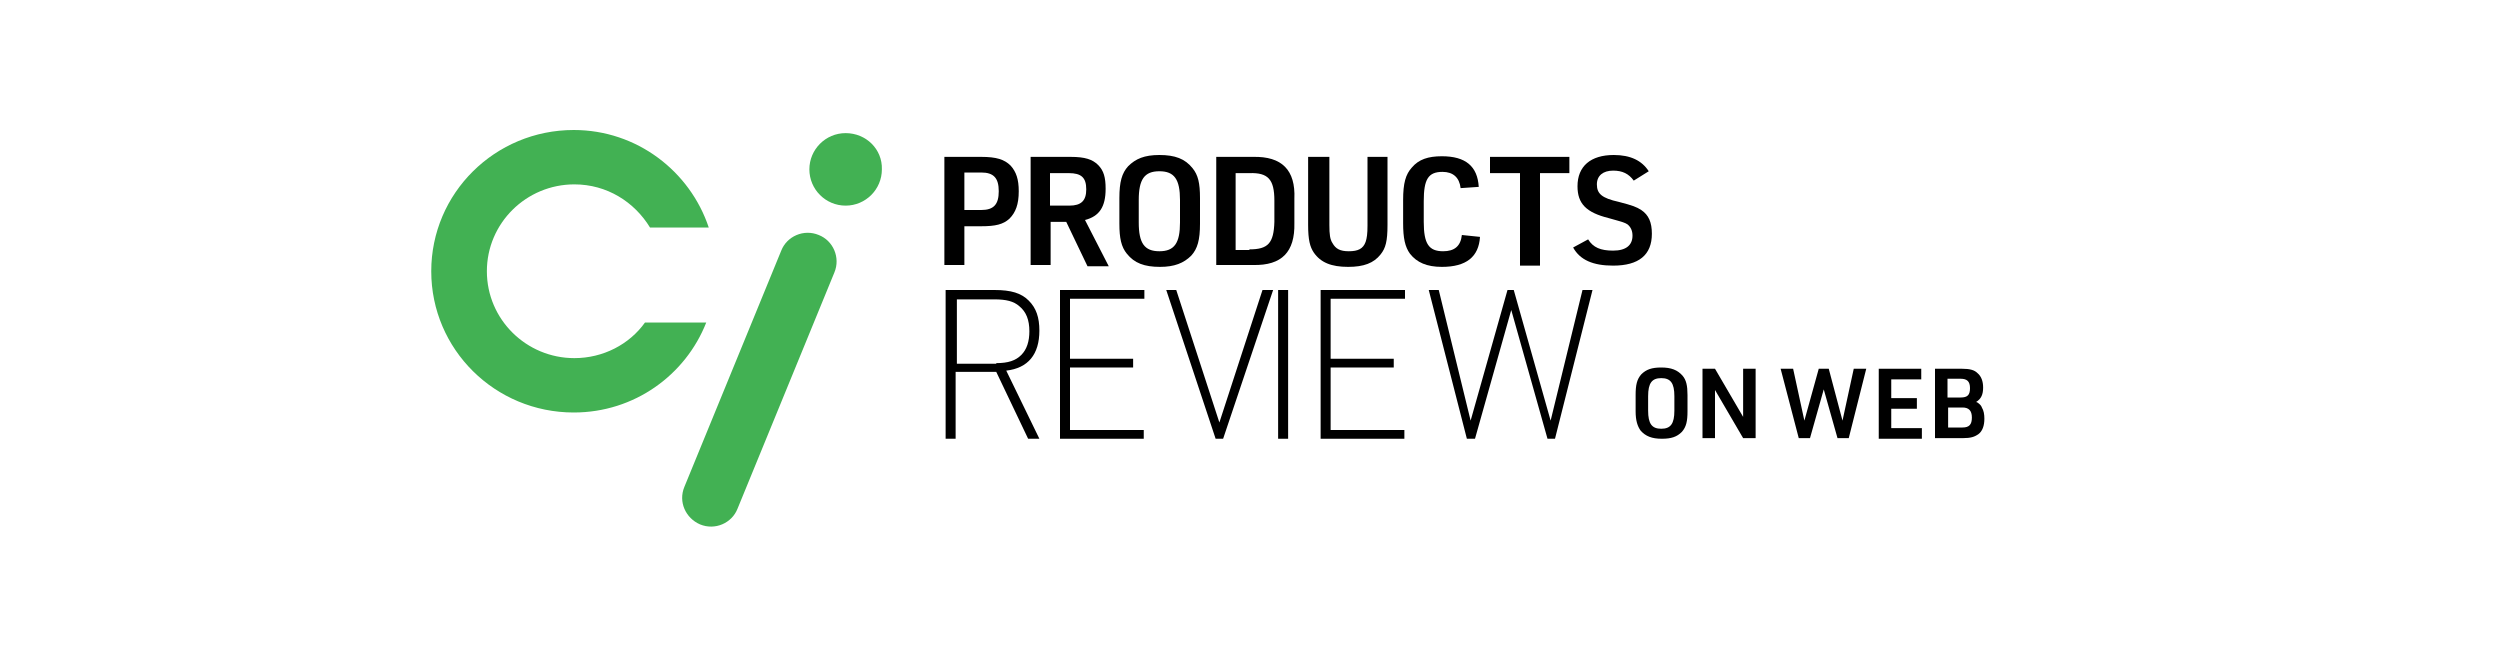 <?xml version="1.0" encoding="utf-8"?>
<!-- Generator: Adobe Illustrator 28.0.0, SVG Export Plug-In . SVG Version: 6.00 Build 0)  -->
<svg version="1.1" id="レイヤー_1" xmlns="http://www.w3.org/2000/svg" xmlns:xlink="http://www.w3.org/1999/xlink" x="0px"
	 y="0px" viewBox="0 0 400 105" style="enable-background:new 0 0 400 105;" xml:space="preserve">
<style type="text/css">
	.st0{fill:none;}
	.st1{fill:#42B153;}
	.st2{enable-background:new    ;}
</style>
<g id="レイヤー_2_00000095305155512266874930000014456558643016928920_">
</g>
<g id="レイヤー_3">
	<g>
		<path class="st0" d="M400,100c0,2.8-2.2,5-5,5H5c-2.8,0-5-2.2-5-5V5c0-2.8,2.2-5,5-5h390c2.8,0,5,2.2,5,5V100z"/>
	</g>
	<g>
		<g>
			<path class="st1" d="M103.2,51.6c-2.5,3.5-6.7,5.7-11.3,5.7c-7.7,0-14-6.2-14-13.9s6.3-13.9,14-13.9c5.2,0,9.6,2.8,12.1,6.9h9.4
				c-3-9-11.5-15.6-21.6-15.6C79.2,20.8,69,30.9,69,43.4S79.2,66,91.8,66c9.7,0,17.9-6,21.2-14.4H103.2z"/>
			<g>
				<path class="st1" d="M135.3,21.3c-3.2,0-5.8,2.6-5.8,5.8s2.6,5.8,5.8,5.8s5.8-2.6,5.8-5.8C141.2,23.9,138.6,21.3,135.3,21.3z"/>
				<path class="st1" d="M131,37.6c-2.4-1-5.1,0.2-6,2.5l0,0l-15.5,37.8l0,0c-1,2.4,0.2,5,2.5,6c2.4,1,5.1-0.2,6-2.5l0,0l15.5-37.8
					C134.5,41.2,133.3,38.5,131,37.6z"/>
			</g>
		</g>
		<g>
			<g class="st2">
				<path d="M154.3,42.4h-3.2V25.1h5.9c2.4,0,3.7,0.4,4.7,1.4c0.9,1,1.3,2.2,1.3,4.1c0,2.1-0.5,3.4-1.5,4.4c-1,0.9-2.2,1.2-4.5,1.2
					h-2.7V42.4z M157,33.6c2,0,2.8-0.9,2.8-3s-0.8-3-2.8-3h-2.7v6H157z"/>
			</g>
			<g class="st2">
				<path d="M168.1,42.4h-3.2V25.1h6.4c2.3,0,3.5,0.4,4.4,1.3c0.9,0.9,1.2,2,1.2,3.8c0,2.9-1,4.4-3.3,5l3.8,7.4H174l-3.4-7.1h-2.5
					V42.4z M171.1,32.9c1.9,0,2.7-0.8,2.7-2.6c0-1.9-0.8-2.6-2.8-2.6h-3v5.2H171.1z"/>
			</g>
			<g class="st2">
				<path d="M179.1,31.7c0-2.6,0.4-4,1.4-5.1c1.2-1.2,2.6-1.8,5-1.8c2.5,0,4.1,0.6,5.3,2.1c0.9,1.1,1.2,2.4,1.2,4.8v4.1
					c0,2.6-0.4,4-1.4,5.1c-1.2,1.2-2.7,1.8-5,1.8c-2.5,0-4.1-0.6-5.3-2.1c-0.9-1.1-1.2-2.5-1.2-4.8V31.7z M188.8,32
					c0-3.3-0.9-4.6-3.3-4.6s-3.3,1.3-3.3,4.6v3.6c0,3.3,0.9,4.6,3.3,4.6s3.3-1.3,3.3-4.6V32z"/>
			</g>
			<g class="st2">
				<path d="M194.6,25.1h5.9c4.6-0.1,6.8,2.1,6.6,6.7v3.9c0.1,4.6-2,6.8-6.6,6.7h-5.9V25.1z M199.9,39.9c3,0,3.9-1,4-4.4v-3.4
					c0-3.4-1-4.5-4-4.4h-2.2v12.3H199.9z"/>
			</g>
			<g class="st2">
				<path d="M212.7,25.1V36c0,1.5,0.1,2.3,0.5,2.9c0.5,0.9,1.2,1.3,2.6,1.3c1.5,0,2.3-0.4,2.7-1.5c0.2-0.6,0.3-1.3,0.3-2.6V25.1h3.2
					V36c0,2.6-0.3,3.7-1.1,4.7c-1.1,1.4-2.7,2-5.2,2c-2.7,0-4.4-0.7-5.5-2.3c-0.6-0.9-0.9-2-0.9-4.4V25.1H212.7z"/>
			</g>
			<g class="st2">
				<path d="M236.8,37.9c-0.2,3.2-2.2,4.8-6.1,4.8c-2.4,0-4-0.7-5.1-2.1c-0.8-1.1-1.1-2.5-1.1-4.9v-3.7c0-2.7,0.4-4.1,1.4-5.2
					c1.1-1.3,2.6-1.8,4.8-1.8c3.8,0,5.7,1.6,5.9,4.9l-2.9,0.2c-0.2-1.7-1.2-2.6-2.9-2.6c-2.3,0-3,1.2-3,4.7v3.3
					c0,3.5,0.8,4.7,3.1,4.7c1.8,0,2.8-0.8,3-2.6L236.8,37.9z"/>
			</g>
			<g class="st2">
				<path d="M243.2,27.7h-4.8v-2.6h12.7v2.6h-4.7v14.8h-3.2V27.7z"/>
			</g>
			<g class="st2">
				<path d="M254.1,38.3c0.8,1.3,2,1.8,4,1.8c2.1,0,3.1-0.9,3.1-2.4c0-0.8-0.3-1.4-0.8-1.8c-0.5-0.3-0.5-0.3-3-1
					c-3.6-0.9-5-2.3-5-5.1c0-3.2,2.1-5,5.8-5c2.7,0,4.5,0.9,5.6,2.6l-2.4,1.5c-0.8-1.1-1.8-1.6-3.3-1.6c-1.6,0-2.6,0.8-2.6,2.2
					c0,1.5,0.8,2.2,3.5,2.8c2.3,0.6,2.8,0.8,3.6,1.3c1.2,0.8,1.7,2,1.7,3.8c0,3.4-2.1,5.1-6.2,5.1c-3.2,0-5.3-0.9-6.4-2.9
					L254.1,38.3z"/>
			</g>
			<g class="st2">
				<path d="M152.9,70.2h-1.6V46.4h7.8c2.7,0,4.3,0.5,5.5,1.7c1.2,1.2,1.7,2.7,1.7,4.8c0,3.8-1.8,6-5.3,6.4l5.3,10.9h-1.8l-5.1-10.7
					h-6.5V70.2z M159.4,58.1c1.9,0,3.1-0.4,4-1.3c0.9-0.9,1.3-2.2,1.3-3.8c0-1.8-0.5-3.1-1.6-4c-0.9-0.8-2.1-1.1-4-1.1h-6v10.3
					H159.4z"/>
			</g>
			<g class="st2">
				<path d="M169.6,46.4h13.5v1.4h-11.9v9.6h10.1v1.4h-10.1v10H183v1.4h-13.4V46.4z"/>
				<path d="M186.6,46.4h1.6l6.9,21.2l6.9-21.2h1.7l-8,23.8h-1.2L186.6,46.4z"/>
			</g>
			<g class="st2">
				<path d="M204.5,46.4h1.6v23.8h-1.6V46.4z"/>
			</g>
			<g class="st2">
				<path d="M211.3,46.4h13.5v1.4h-11.9v9.6H223v1.4h-10.1v10h11.8v1.4h-13.4V46.4z"/>
				<path d="M228.6,46.4h1.6l5.1,20.9l5.9-20.9h1l5.9,20.9l5.1-20.9h1.6l-6,23.8h-1.2l-5.8-20.6l-5.8,20.6h-1.3L228.6,46.4z"/>
			</g>
			<g>
				<g class="st2">
					<path d="M261.7,63.2c0-1.6,0.2-2.5,0.9-3.3c0.8-0.8,1.7-1.1,3.2-1.1c1.6,0,2.6,0.4,3.4,1.3c0.6,0.7,0.8,1.6,0.8,3.1v2.6
						c0,1.6-0.2,2.5-0.9,3.3c-0.8,0.8-1.7,1.1-3.2,1.1c-1.6,0-2.6-0.4-3.4-1.3c-0.5-0.7-0.8-1.6-0.8-3.1V63.2z M267.9,63.4
						c0-2.1-0.6-2.9-2.1-2.9s-2.1,0.8-2.1,2.9v2.3c0,2.1,0.6,2.9,2.1,2.9s2.1-0.8,2.1-2.9V63.4z"/>
					<path d="M272.4,59h2l4.5,7.7V59h2v11.1h-2l-4.5-7.7v7.7h-2V59z"/>
				</g>
				<g class="st2">
					<path d="M284.9,59h2l1.8,8.3L291,59h1.6l2.2,8.3l1.8-8.3h2l-2.8,11.1h-1.8l-2.2-7.8l-2.2,7.8h-1.8L284.9,59z"/>
					<path d="M300.5,59h6.9v1.7h-4.8v3h4.1v1.7h-4.1v3.1h4.9v1.7h-6.9V59z"/>
					<path d="M309.6,59h4.3c1.3,0,2,0.2,2.5,0.7c0.6,0.5,0.9,1.3,0.9,2.3c0,1.1-0.3,1.8-1.1,2.3c0,0,0.1,0.1,0.2,0.1
						c0.4,0.3,0.6,0.5,0.7,0.8c0.3,0.5,0.4,1.1,0.4,1.8c0,1.1-0.3,2-1,2.5c-0.6,0.4-1.2,0.6-2.4,0.6h-4.5V59z M313.7,63.6
						c1.1,0,1.5-0.4,1.5-1.5s-0.5-1.5-1.5-1.5h-2.1v3H313.7z M314,68.4c1.1,0,1.5-0.5,1.5-1.6s-0.5-1.6-1.5-1.6h-2.3v3.2H314z"/>
				</g>
			</g>
		</g>
	</g>
</g>
<g id="レイヤー_1_00000096031697903592223050000010570365687783456177_">
</g>
</svg>
